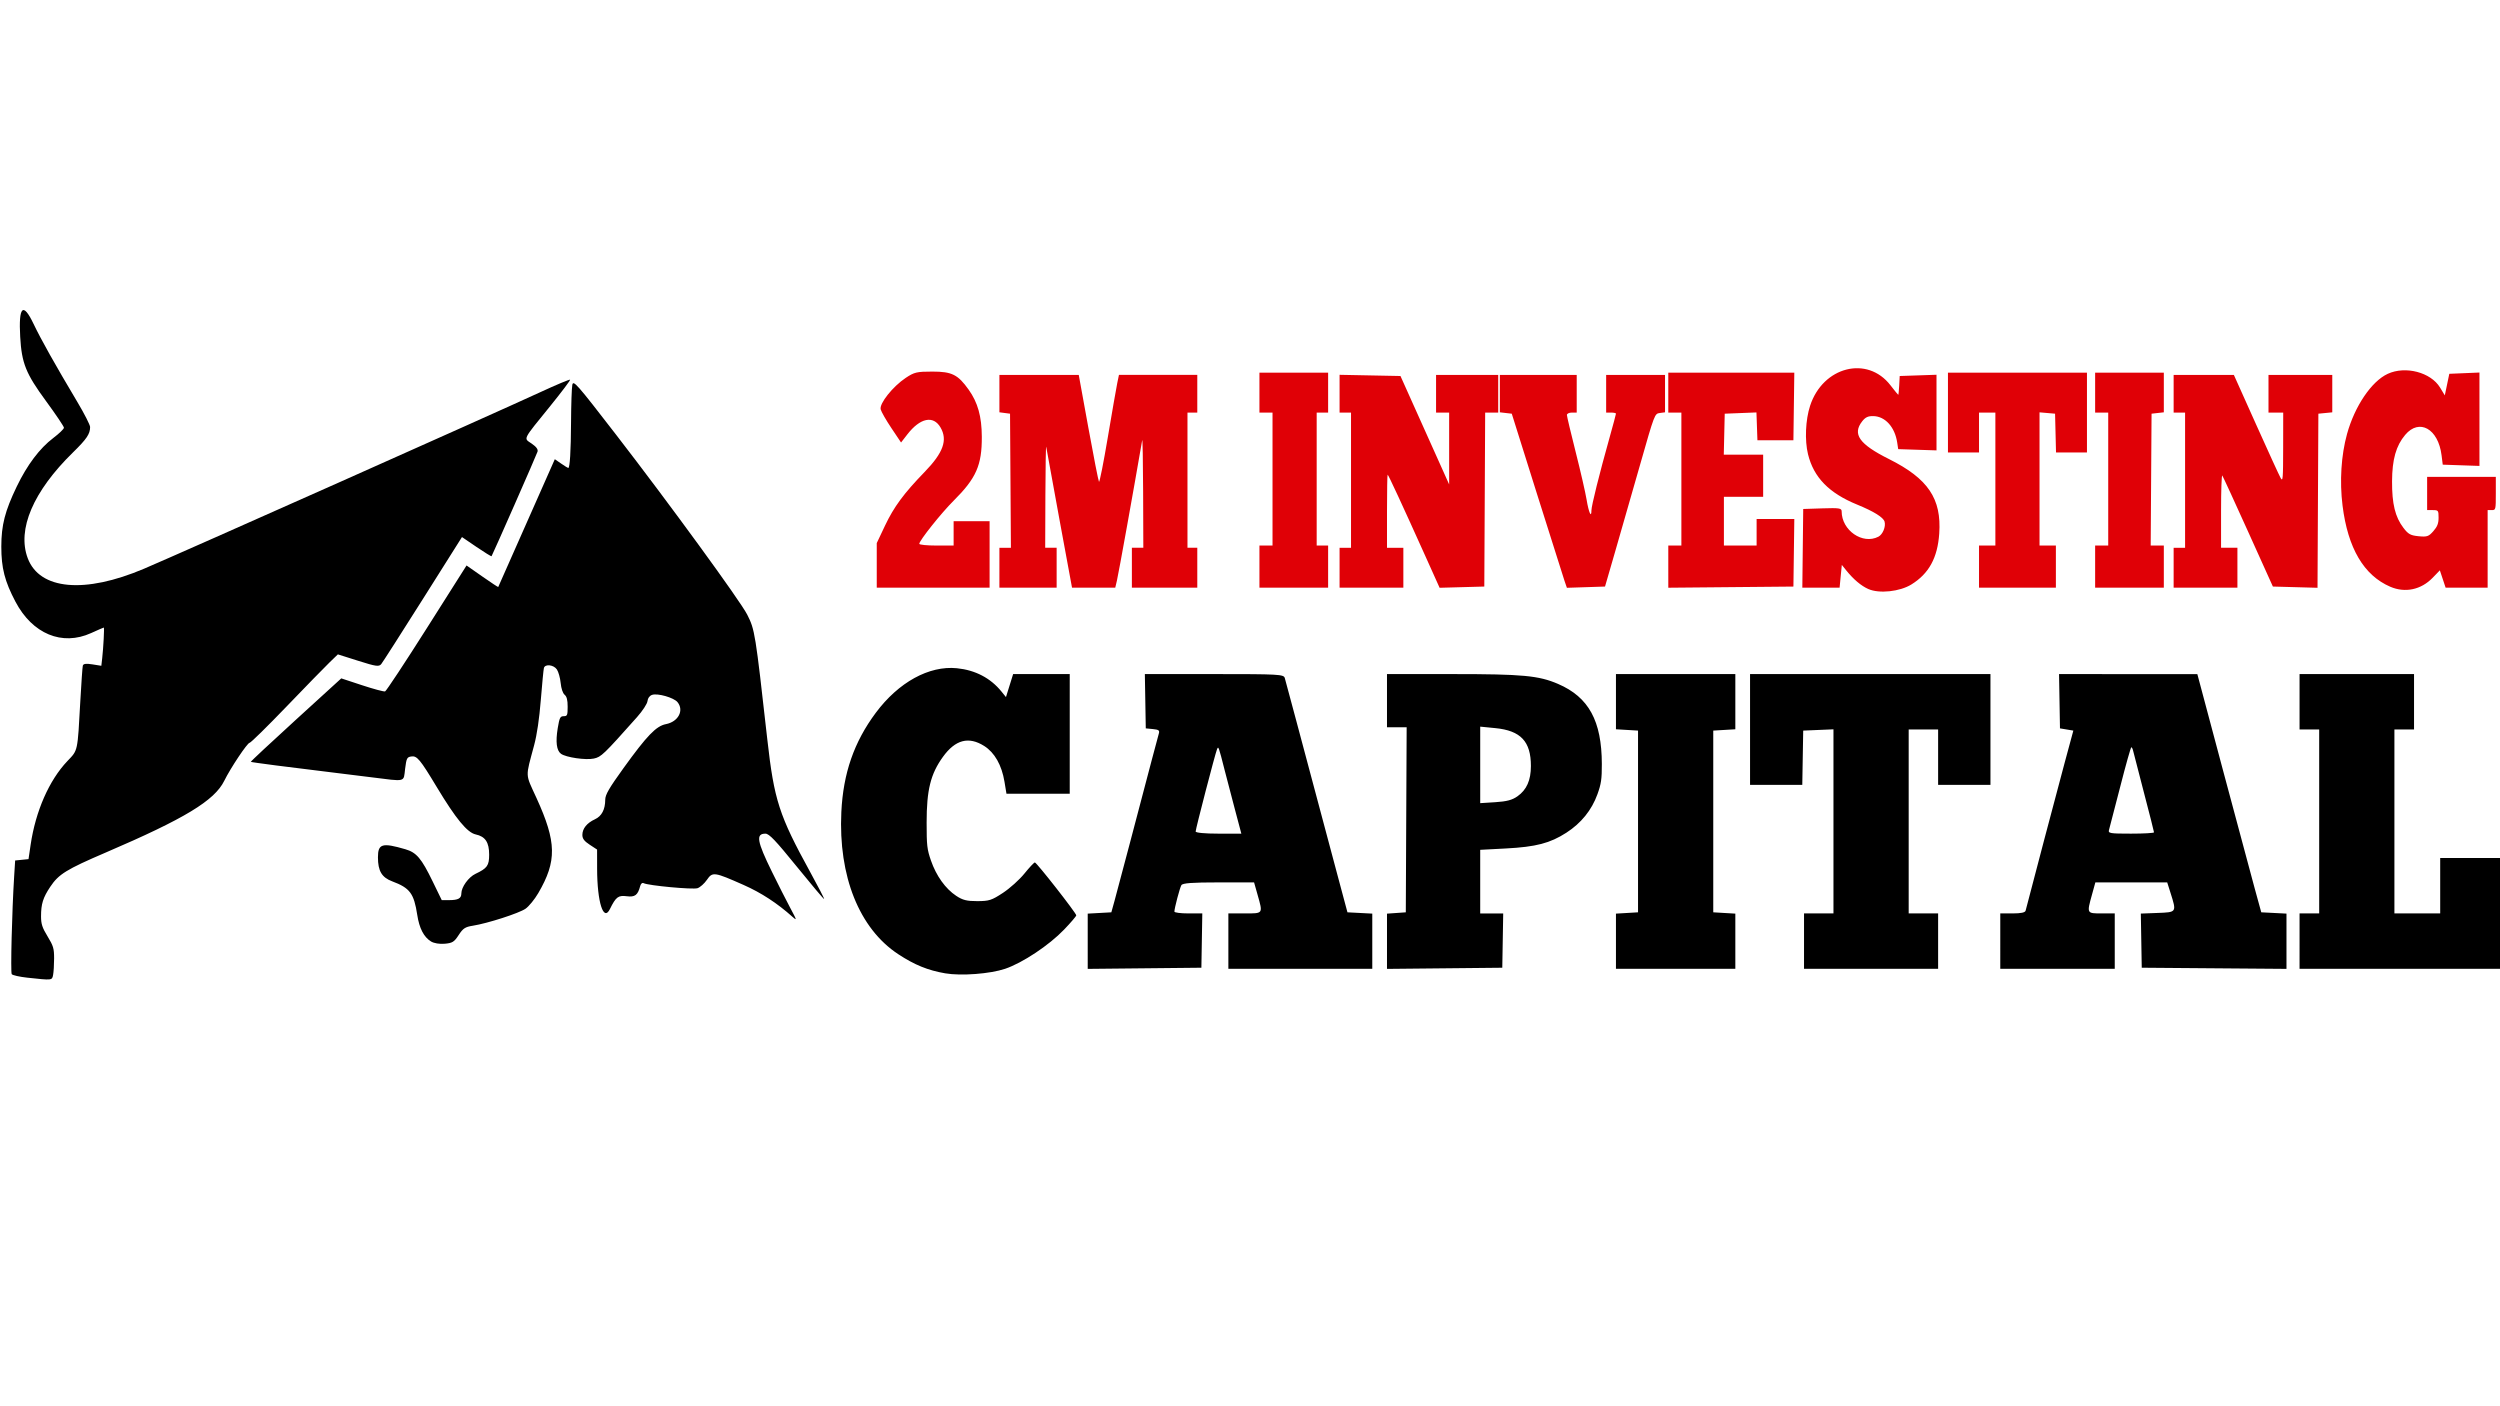 <svg xmlns="http://www.w3.org/2000/svg" viewBox="0 0 1920 1080" height="1080" width="1920" id="svg1" version="1.1">
  <defs id="defs1"></defs>
  
  <g id="g1">
    <g transform="matrix(1.256,0,0,1.702,-188.819,-317.439)" id="g2">
      <path id="path3" d="m 1292.775,452.31 c -4.424,-1.453 -9.13,-4.382 -13.537,-8.428 l -2.697,-2.476 -0.681,5.137 -0.681,5.137 h -11.394 -11.394 l 0.273,-17.75 0.273,-17.75 11.75,-0.282 c 10.311,-0.247 11.75,-0.082 11.75,1.349 0,8.586 12.812,15.116 22.462,11.447 2.682,-1.02 4.643,-4.548 3.784,-6.807 -0.731,-1.92 -6.633,-4.626 -16.745,-7.677 -17.262,-5.209 -26.59,-12.265 -30.072,-22.747 -2.073,-6.243 -1.531,-15.501 1.28,-21.856 7.824,-17.687 35.005,-22.792 49.158,-9.232 2.471,2.367 4.611,4.304 4.756,4.304 0.145,0 0.402,-1.913 0.571,-4.25 l 0.307,-4.25 11.25,-0.283 11.25,-0.283 v 17.064 17.064 l -11.711,-0.282 -11.711,-0.282 -0.617,-3 c -1.43,-6.947 -7.281,-11.751 -14.502,-11.907 -3.254,-0.07 -4.923,0.496 -6.878,2.331 -6.18,5.805 -1.824,10.349 16.336,17.045 23.95,8.831 32.226,17.883 30.755,33.64 -1.022,10.938 -6.297,18.055 -17.017,22.953 -7.109,3.249 -19.706,4.238 -26.316,2.068 z m 319.16,-1.032 c -16.195,-5.135 -25.975,-17.397 -29.218,-36.633 -1.846,-10.949 -0.847,-22.723 2.742,-32.305 4.71,-12.576 14.97,-23.76 24.904,-27.149 10.806,-3.686 26.302,-0.694 31.961,6.171 l 2.928,3.553 1.372,-4.867 1.372,-4.867 9.219,-0.288 9.219,-0.288 v 21.07 21.07 l -11.224,-0.283 -11.224,-0.283 -0.729,-4.279 c -2.035,-11.951 -13.624,-16.724 -22.24,-9.159 -5.598,4.915 -7.958,11.073 -8.025,20.939 -0.07,10.174 1.891,16.105 6.943,21.001 2.962,2.871 4.336,3.432 9.286,3.79 5.174,0.374 6.159,0.126 9.011,-2.274 2.45,-2.062 3.202,-3.495 3.202,-6.106 0,-3.232 -0.184,-3.411 -3.5,-3.411 h -3.5 v -7.5 -7.5 h 21 21 v 7.5 c 0,7.333 -0.056,7.5 -2.5,7.5 h -2.5 v 17.5 17.5 h -12.848 -12.848 l -1.763,-3.909 -1.763,-3.909 -4.413,3.368 c -7.07,5.397 -16.806,6.92 -25.866,4.047 z M 686.435,441.625 v -10.055 l 5.077,-7.915 c 5.409,-8.433 11.489,-14.51 24.189,-24.177 11.435,-8.705 14.195,-14.399 9.73,-20.075 -4.398,-5.591 -12.46,-4.346 -20.318,3.138 l -3.822,3.64 -5.9,-6.5 c -3.245,-3.575 -6.198,-7.384 -6.563,-8.464 -0.885,-2.62 7.43,-10.32 15.336,-14.202 5.225,-2.566 6.766,-2.834 16.272,-2.834 11.952,0 15.624,1.351 22.201,8.165 5.59,5.792 7.976,12.094 8.036,21.22 0.085,12.863 -3.421,18.737 -17.237,28.881 -7.538,5.535 -21,18.007 -21,19.456 0,0.427 4.725,0.777 10.5,0.777 h 10.5 v -5.5 -5.5 h 11 11 v 15 15 h -34.5 -34.5 z m 75,1.055 v -9 h 3.515 3.515 l -0.265,-30.25 -0.265,-30.25 -3.25,-0.313 -3.25,-0.313 v -8.437 -8.437 h 24.258 24.258 l 5.854,23.75 c 3.22,13.062 6.152,24.076 6.515,24.474 0.364,0.398 2.788,-8.602 5.387,-20 2.599,-11.398 5.197,-22.411 5.773,-24.474 l 1.048,-3.75 h 23.953 23.953 v 8.5 8.5 h -3 -3 v 30.5 30.5 h 3 3 v 9 9 h -20 -20 v -9 -9 h 3.5 3.5 l -0.116,-25.25 c -0.064,-13.887 -0.326,-24.35 -0.582,-23.25 -5.125,22.011 -14.378,59.952 -15.425,63.25 l -1.032,3.25 H 819.058 805.835 l -7.682,-30.75 c -4.225,-16.913 -7.863,-31.65 -8.084,-32.75 -0.221,-1.1 -0.454,8.688 -0.518,21.75 l -0.116,23.75 h 3.5 3.5 v 9 9 h -17.5 -17.5 z m 159,-0.5 v -9.5 h 4 4 v -30 -30 h -4 -4 v -9 -9 h 21 21 v 9 9 h -3.5 -3.5 v 30 30 h 3.5 3.5 v 9.5 9.5 h -21 -21 z m 49,0.5 v -9 h 3.5 3.5 v -30.5 -30.5 h -3.5 -3.5 v -8.522 -8.522 l 18.618,0.272 18.618,0.272 6.997,11.5 c 3.849,6.325 10.545,17.333 14.882,24.463 l 7.884,12.963 v -16.213 -16.213 h -4 -4 v -8.5 -8.5 h 19 19 v 8.5 8.5 h -3.988 -3.988 l -0.262,39.25 -0.262,39.25 -13.665,0.278 -13.665,0.278 -8.705,-14.278 c -14.24,-23.354 -22.662,-36.778 -23.076,-36.778 -0.214,0 -0.389,7.425 -0.389,16.5 v 16.5 h 5 5 v 9 9 h -19.5 -19.5 z m 137.477,5.782 c -0.836,-1.805 -8.421,-19.482 -16.854,-39.282 l -15.333,-36 -3.645,-0.31 -3.645,-0.31 v -8.44 -8.44 h 23.5 23.5 v 8.5 8.5 h -3 c -1.65,0 -3,0.488 -3,1.084 0,0.596 2.42,8.134 5.377,16.75 2.957,8.616 5.959,18.274 6.669,21.462 1.296,5.81 2.954,8.538 2.954,4.86 0,-2.109 4.799,-16.34 11.1,-32.915 2.145,-5.643 3.9,-10.48 3.9,-10.75 0,-0.27 -1.35,-0.491 -3,-0.491 h -3 v -8.5 -8.5 h 18 18 v 8.437 8.437 l -3.178,0.313 c -3.171,0.313 -3.197,0.362 -12.064,23.313 -4.887,12.65 -11.713,30.2 -15.167,39 l -6.281,16 -11.656,0.282 -11.656,0.282 z m 63.523,-6.27 v -9.512 h 4 4 v -30 -30 h -4 -4 v -9 -9 h 38.526 38.526 l -0.276,15.25 -0.276,15.25 h -11 -11 l -0.299,-6.286 -0.299,-6.286 -9.701,0.286 -9.701,0.286 -0.288,9.25 -0.287,9.25 h 12.037 12.038 v 9.5 9.5 h -12 -12 v 11 11 h 10 10 v -6 -6 h 11.526 11.526 l -0.276,15.25 -0.276,15.25 -38.25,0.262 -38.25,0.262 z m 190,-0.012 v -9.5 h 5 5 v -30 -30 h -5 -5 v 9 9 h -9.5 -9.5 v -18 -18 h 42.5 42.5 v 18 18 h -9.461 -9.461 l -0.289,-8.75 -0.289,-8.75 -4.75,-0.305 -4.75,-0.305 v 30.055 30.055 h 5 5 v 9.5 9.5 h -23.5 -23.5 z m 71,0 v -9.5 h 4 4 v -30 -30 h -4 -4 v -9 -9 h 21 21 v 8.94 8.94 l -3.75,0.31 -3.75,0.31 -0.265,29.75 -0.265,29.75 h 4.015 4.015 v 9.5 9.5 h -21 -21 z m 48,0.5 v -9 h 3.5 3.5 v -30.5 -30.5 h -3.5 -3.5 v -8.5 -8.5 h 18.413 18.413 l 13.526,22.25 c 7.439,12.238 14.214,23.15 15.055,24.25 1.392,1.821 1.532,0.591 1.561,-13.75 l 0.032,-15.75 h -4.5 -4.5 v -8.5 -8.5 h 19.5 19.5 v 8.443 8.443 l -4.25,0.307 -4.25,0.307 -0.262,39.278 -0.262,39.278 -13.646,-0.278 -13.646,-0.278 -15.092,-24.678 c -8.301,-13.573 -15.43,-25.011 -15.842,-25.417 -0.412,-0.406 -0.75,6.762 -0.75,15.928 v 16.667 h 5 5 v 9 9 h -19.5 -19.5 z" style="fill:#e00006;fill-opacity:1"></path>
      <path id="path2" d="m 167.134,627.681 c -4.841,-0.387 -9.174,-1.109 -9.629,-1.603 -0.778,-0.845 0.143,-28.262 1.483,-44.095 l 0.609,-7.196 4.087,-0.304 4.087,-0.304 1.298,-6.5 c 3.028,-15.166 11.304,-29.07 22.458,-37.732 6.545,-5.083 6.185,-3.846 7.937,-27.268 0.596,-7.975 1.272,-15.068 1.502,-15.762 0.304,-0.919 1.901,-1.087 5.874,-0.621 l 5.457,0.641 0.525,-3.38 c 0.736,-4.742 1.387,-13.88 0.989,-13.88 -0.183,0 -3.683,1.125 -7.78,2.5 -17.709,5.945 -35.866,0.386 -46.244,-14.157 -6.57,-9.207 -8.65,-15.185 -8.643,-24.843 0.007,-9.725 2.209,-16.051 9.449,-27.142 6.365,-9.75 13.989,-17.223 22.331,-21.888 3.582,-2.003 6.513,-4.088 6.513,-4.633 0,-0.545 -4.938,-5.96 -10.973,-12.033 -12.332,-12.411 -14.861,-17.055 -15.774,-28.974 -1.057,-13.8 1.728,-15.8 8.16,-5.858 4.578,7.076 13.019,18.183 26.767,35.217 4.301,5.329 7.82,10.421 7.82,11.316 0,3.139 -2.069,5.408 -10.437,11.449 -24.368,17.592 -34.332,34.776 -27.701,47.775 7.288,14.286 34.841,16.116 71.138,4.725 23.171,-7.272 214.631,-70.218 242.282,-79.655 9.78,-3.338 17.977,-5.874 18.215,-5.636 0.238,0.238 -5.137,5.507 -11.944,11.709 -17.509,15.952 -16.573,14.566 -11.563,17.122 2.896,1.478 3.999,2.593 3.597,3.641 -0.472,1.231 -27.226,46.126 -28.114,47.177 -0.145,0.172 -4.275,-1.702 -9.177,-4.164 l -8.913,-4.477 -23.879,27.93 c -13.134,15.361 -24.599,28.581 -25.48,29.378 -1.404,1.271 -3.126,1.092 -14.062,-1.463 l -12.461,-2.911 -5.179,3.697 c -2.848,2.033 -14.707,11.01 -26.353,19.947 -11.646,8.938 -21.737,16.25 -22.426,16.25 -1.376,0 -11.663,11.372 -15.51,17.145 -5.957,8.941 -24.19,17.088 -72.463,32.375 -24.117,7.637 -28.789,9.766 -33.928,15.454 -4.452,4.927 -5.642,7.746 -5.642,13.359 0,3.43 0.736,5.093 4,9.044 3.528,4.269 3.998,5.447 3.986,9.982 -0.008,2.828 -0.285,6.154 -0.617,7.391 -0.668,2.493 -0.412,2.472 -15.671,1.251 z m 561.207,-1.966 c -10.646,-1.356 -18.788,-3.803 -28.766,-8.645 -23.841,-11.569 -36.663,-35.205 -34.792,-64.133 1.132,-17.505 7.763,-31.606 21.057,-44.78 13.927,-13.801 32.604,-21.377 49.595,-20.118 11.24,0.833 20.586,4.438 27.255,10.514 l 2.755,2.51 2.193,-5.192 2.193,-5.192 h 17.302 17.302 v 27 27 H 785.095 765.754 l -1.214,-5.426 c -1.68,-7.507 -6.034,-13.168 -12.414,-16.138 -9.505,-4.426 -17.662,-2.835 -25.229,4.92 -7.554,7.743 -9.962,14.906 -9.962,29.643 0,10.349 0.265,12.065 2.648,17.148 3.231,6.893 8.869,12.706 15.429,15.911 3.957,1.933 6.493,2.403 12.923,2.396 7.183,-0.008 8.783,-0.389 15.667,-3.73 4.217,-2.046 10.13,-5.972 13.14,-8.723 3.01,-2.751 5.88,-5.002 6.377,-5.002 1.07,0 25.316,22.861 25.316,23.87 0,0.381 -3.352,3.274 -7.45,6.428 -9.194,7.077 -25.411,15.033 -36.05,17.687 -9.18,2.29 -26.917,3.284 -36.594,2.051 z m 87.094,-14.479 v -12.469 l 7.222,-0.294 7.222,-0.294 1.884,-5 c 1.036,-2.75 5.252,-14.45 9.369,-26 13.043,-36.596 17.111,-47.953 17.799,-49.688 0.557,-1.404 -0.06,-1.741 -3.663,-2 l -4.333,-0.312 -0.281,-12.25 -0.281,-12.25 h 42.424 c 39.47,0 42.473,0.122 43.125,1.75 0.386,0.963 3.584,9.738 7.107,19.5 8.308,23.023 17.74,49.093 25.235,69.75 l 5.987,16.5 7.592,0.292 7.592,0.292 v 12.458 12.458 h -44 -44 v -12.5 -12.5 h 10 c 11.41,0 11.176,0.25 7.861,-8.411 l -2.139,-5.589 h -21.739 c -16.201,0 -21.989,0.318 -22.72,1.25 -0.993,1.266 -4.264,10.416 -4.264,11.928 0,0.452 3.839,0.822 8.531,0.822 h 8.531 l -0.281,12.25 -0.281,12.25 -34.75,0.263 -34.75,0.263 z m 89.896,-59.807 c -2.224,-6.188 -4.975,-13.95 -6.113,-17.25 -3.843,-11.148 -3.843,-11.147 -4.755,-9.5 -1.152,2.08 -13.029,35.836 -13.029,37.031 0,0.58 5.617,0.969 13.97,0.969 h 13.97 z m 93.104,59.813 v -12.463 l 5.75,-0.3 5.75,-0.3 0.261,-41.75 0.261,-41.75 h -6.011 -6.011 v -12 -12 h 40.276 c 42.703,0 52.471,0.674 64.317,4.435 18.774,5.962 26.715,16.68 26.78,36.146 0.023,6.799 -0.405,8.963 -2.693,13.642 -3.504,7.162 -9.97,13.064 -19.022,17.363 -9.965,4.732 -18.545,6.383 -36.907,7.099 l -15.75,0.614 v 14.351 14.351 h 7.031 7.031 l -0.281,12.25 -0.281,12.25 -35.25,0.263 -35.25,0.263 z m 79.789,-65.418 c 5.602,-2.906 8.202,-7.235 8.207,-13.66 0.01,-11.079 -6.216,-15.973 -21.746,-17.1 l -9.25,-0.671 v 17.263 17.263 l 9.25,-0.434 c 6.998,-0.328 10.294,-0.976 13.539,-2.66 z m 60.211,65.401 v -12.454 l 6.75,-0.296 6.75,-0.296 v -41 -41 l -6.75,-0.296 -6.75,-0.296 v -12.454 -12.454 h 36.5 36.5 v 12.454 12.454 l -6.75,0.296 -6.75,0.296 v 41 41 l 6.75,0.296 6.75,0.296 v 12.454 12.454 h -36.5 -36.5 z m 115,-0.046 v -12.5 h 9 9 V 557.143 515.605 l -9.25,0.288 -9.25,0.288 -0.281,12.25 -0.281,12.25 h -15.969 -15.969 v -25 -25 h 73.5 73.5 v 25 25 h -16 -16 v -12.5 -12.5 h -9 -9 v 41.5 41.5 h 9 9 v 12.5 12.5 h -41 -41 z m 120,0 v -12.5 h 7.531 c 5.129,0 7.669,-0.399 7.962,-1.25 2.454,-7.13 19.772,-55.547 23.875,-66.75 l 5.311,-14.5 -4.09,-0.5 -4.09,-0.5 -0.281,-12.25 -0.281,-12.25 42.281,0.016 42.281,0.016 15.446,42.734 c 8.495,23.504 17.288,47.684 19.54,53.734 l 4.093,11 7.71,0.292 7.71,0.292 v 12.468 12.468 l -44.25,-0.26 -44.25,-0.26 -0.281,-12.215 -0.281,-12.215 10.28,-0.285 c 11.723,-0.325 11.655,-0.246 7.861,-9.097 l -2.01,-4.688 h -21.964 -21.964 l -2.072,5.538 c -3.196,8.541 -3.251,8.462 5.928,8.462 h 8 v 12.5 12.5 h -35 -35 z m 94,-49.092 c 0,-0.326 -2.744,-8.313 -6.098,-17.75 -3.354,-9.437 -6.331,-17.946 -6.617,-18.908 -0.285,-0.963 -0.804,-1.745 -1.152,-1.74 -0.348,0.006 -3.396,7.993 -6.772,17.75 -3.376,9.757 -6.462,18.527 -6.857,19.49 -0.664,1.618 0.347,1.75 13.389,1.75 7.759,0 14.107,-0.266 14.107,-0.592 z m 89,49.092 v -12.5 h 6 6 v -41.5 -41.5 h -6 -6 v -12.5 -12.5 h 35 35 v 12.5 12.5 h -6 -6 v 41.5 41.5 h 14 14 v -12.5 -12.5 h 18.5 18.5 v 25 25 h -61.5 -61.5 z m -1142.585,0.134 c -4.362,-1.978 -7.126,-5.925 -8.381,-11.97 -2.013,-9.697 -4.483,-12.144 -15.271,-15.126 -6.417,-1.774 -8.763,-4.683 -8.763,-10.866 0,-6.132 2.581,-6.69 16.779,-3.631 6.786,1.462 9.805,4.088 16.652,14.485 l 5.581,8.474 h 4.412 c 5.654,0 7.576,-0.768 7.576,-3.03 0,-2.855 4.398,-7.355 8.635,-8.835 7.201,-2.516 8.365,-3.721 8.365,-8.657 0,-5.58 -2.354,-8.19 -8.236,-9.131 -5.179,-0.828 -12.131,-7.071 -23.773,-21.346 -10.271,-12.594 -12.12,-14.229 -15.636,-13.826 -2.598,0.297 -2.934,0.797 -3.745,5.576 -1.046,6.168 0.987,5.805 -21.109,3.769 -8.8,-0.811 -18.475,-1.694 -21.5,-1.963 -28.02,-2.488 -51.518,-4.741 -51.739,-4.962 -0.148,-0.148 12.236,-8.682 27.52,-18.965 l 27.789,-18.696 12.747,3.101 c 7.011,1.705 13.331,2.958 14.044,2.784 0.713,-0.174 12.213,-13.032 25.555,-28.572 l 24.258,-28.255 9.622,4.961 c 5.292,2.729 9.679,4.869 9.748,4.755 0.069,-0.114 7.883,-13.136 17.365,-28.938 l 17.24,-28.732 3.885,1.982 c 2.137,1.09 4.078,1.982 4.313,1.982 1.005,0 1.622,-7.433 1.724,-20.767 0.06,-7.847 0.406,-15.374 0.768,-16.728 0.611,-2.281 2.568,-0.639 26.659,22.373 32.801,31.331 76.099,75.169 80.288,81.289 4.69,6.853 4.925,7.928 12.293,56.333 4.166,27.371 7.188,34.264 26.235,59.848 4.851,6.516 8.677,11.983 8.502,12.148 -0.175,0.165 -7.682,-6.404 -16.683,-14.598 -12.988,-11.824 -16.948,-14.898 -19.191,-14.898 -5.998,0 -5.224,3.38 3.924,17.143 3.786,5.697 8.841,13.057 11.233,16.357 4.114,5.676 4.188,5.894 1.374,4.036 -9.337,-6.164 -19.093,-10.862 -29.877,-14.386 -18.061,-5.903 -19.001,-6 -22.442,-2.317 -1.569,1.679 -4.147,3.378 -5.729,3.775 -2.809,0.705 -30.126,-1.171 -32.976,-2.264 -0.838,-0.322 -1.71,0.22 -2.096,1.303 -1.465,4.113 -3.198,5.075 -8.261,4.589 -5.157,-0.496 -6.596,0.316 -10.253,5.787 -3.93,5.878 -7.79,-3.093 -7.824,-18.183 l -0.019,-8.661 -4.5,-2.178 c -3.36,-1.626 -4.5,-2.75 -4.5,-4.434 0,-2.841 2.773,-5.385 7.684,-7.05 4.142,-1.405 6.278,-4.402 6.301,-8.843 0.012,-2.243 2.323,-5.19 11.189,-14.263 14.334,-14.669 19.965,-18.975 25.93,-19.829 7.567,-1.084 11.201,-6.185 7.069,-9.924 -2.254,-2.04 -12.152,-4.129 -15.538,-3.279 -1.548,0.388 -2.618,1.458 -2.816,2.814 -0.178,1.219 -3.024,4.429 -6.426,7.248 -20.511,16.998 -21.851,17.946 -26.394,18.677 -4.891,0.787 -17.003,-0.513 -20.068,-2.153 -2.717,-1.454 -3.388,-5.345 -1.995,-11.57 1.055,-4.712 1.514,-5.393 3.635,-5.393 2.191,0 2.428,-0.416 2.428,-4.259 0,-3.068 -0.52,-4.584 -1.858,-5.42 -1.123,-0.702 -2.078,-2.803 -2.415,-5.318 -0.307,-2.287 -1.341,-5.023 -2.297,-6.08 -1.947,-2.151 -7.246,-2.6 -7.948,-0.672 -0.251,0.688 -1.099,7.15 -1.886,14.361 -0.944,8.65 -2.336,15.625 -4.093,20.5 -5.393,14.966 -5.546,12.494 1.475,23.853 12.287,19.88 12.499,28.397 1.07,42.856 -2.24,2.833 -5.756,6.01 -7.813,7.06 -4.017,2.05 -23.221,6.616 -32.235,7.664 -4.66,0.542 -5.979,1.185 -8.633,4.206 -2.737,3.115 -3.811,3.611 -8.5,3.924 -3.212,0.214 -6.606,-0.203 -8.452,-1.04 z" style="fill:#000000;fill-opacity:1"></path>
    </g>
  </g>
</svg>
